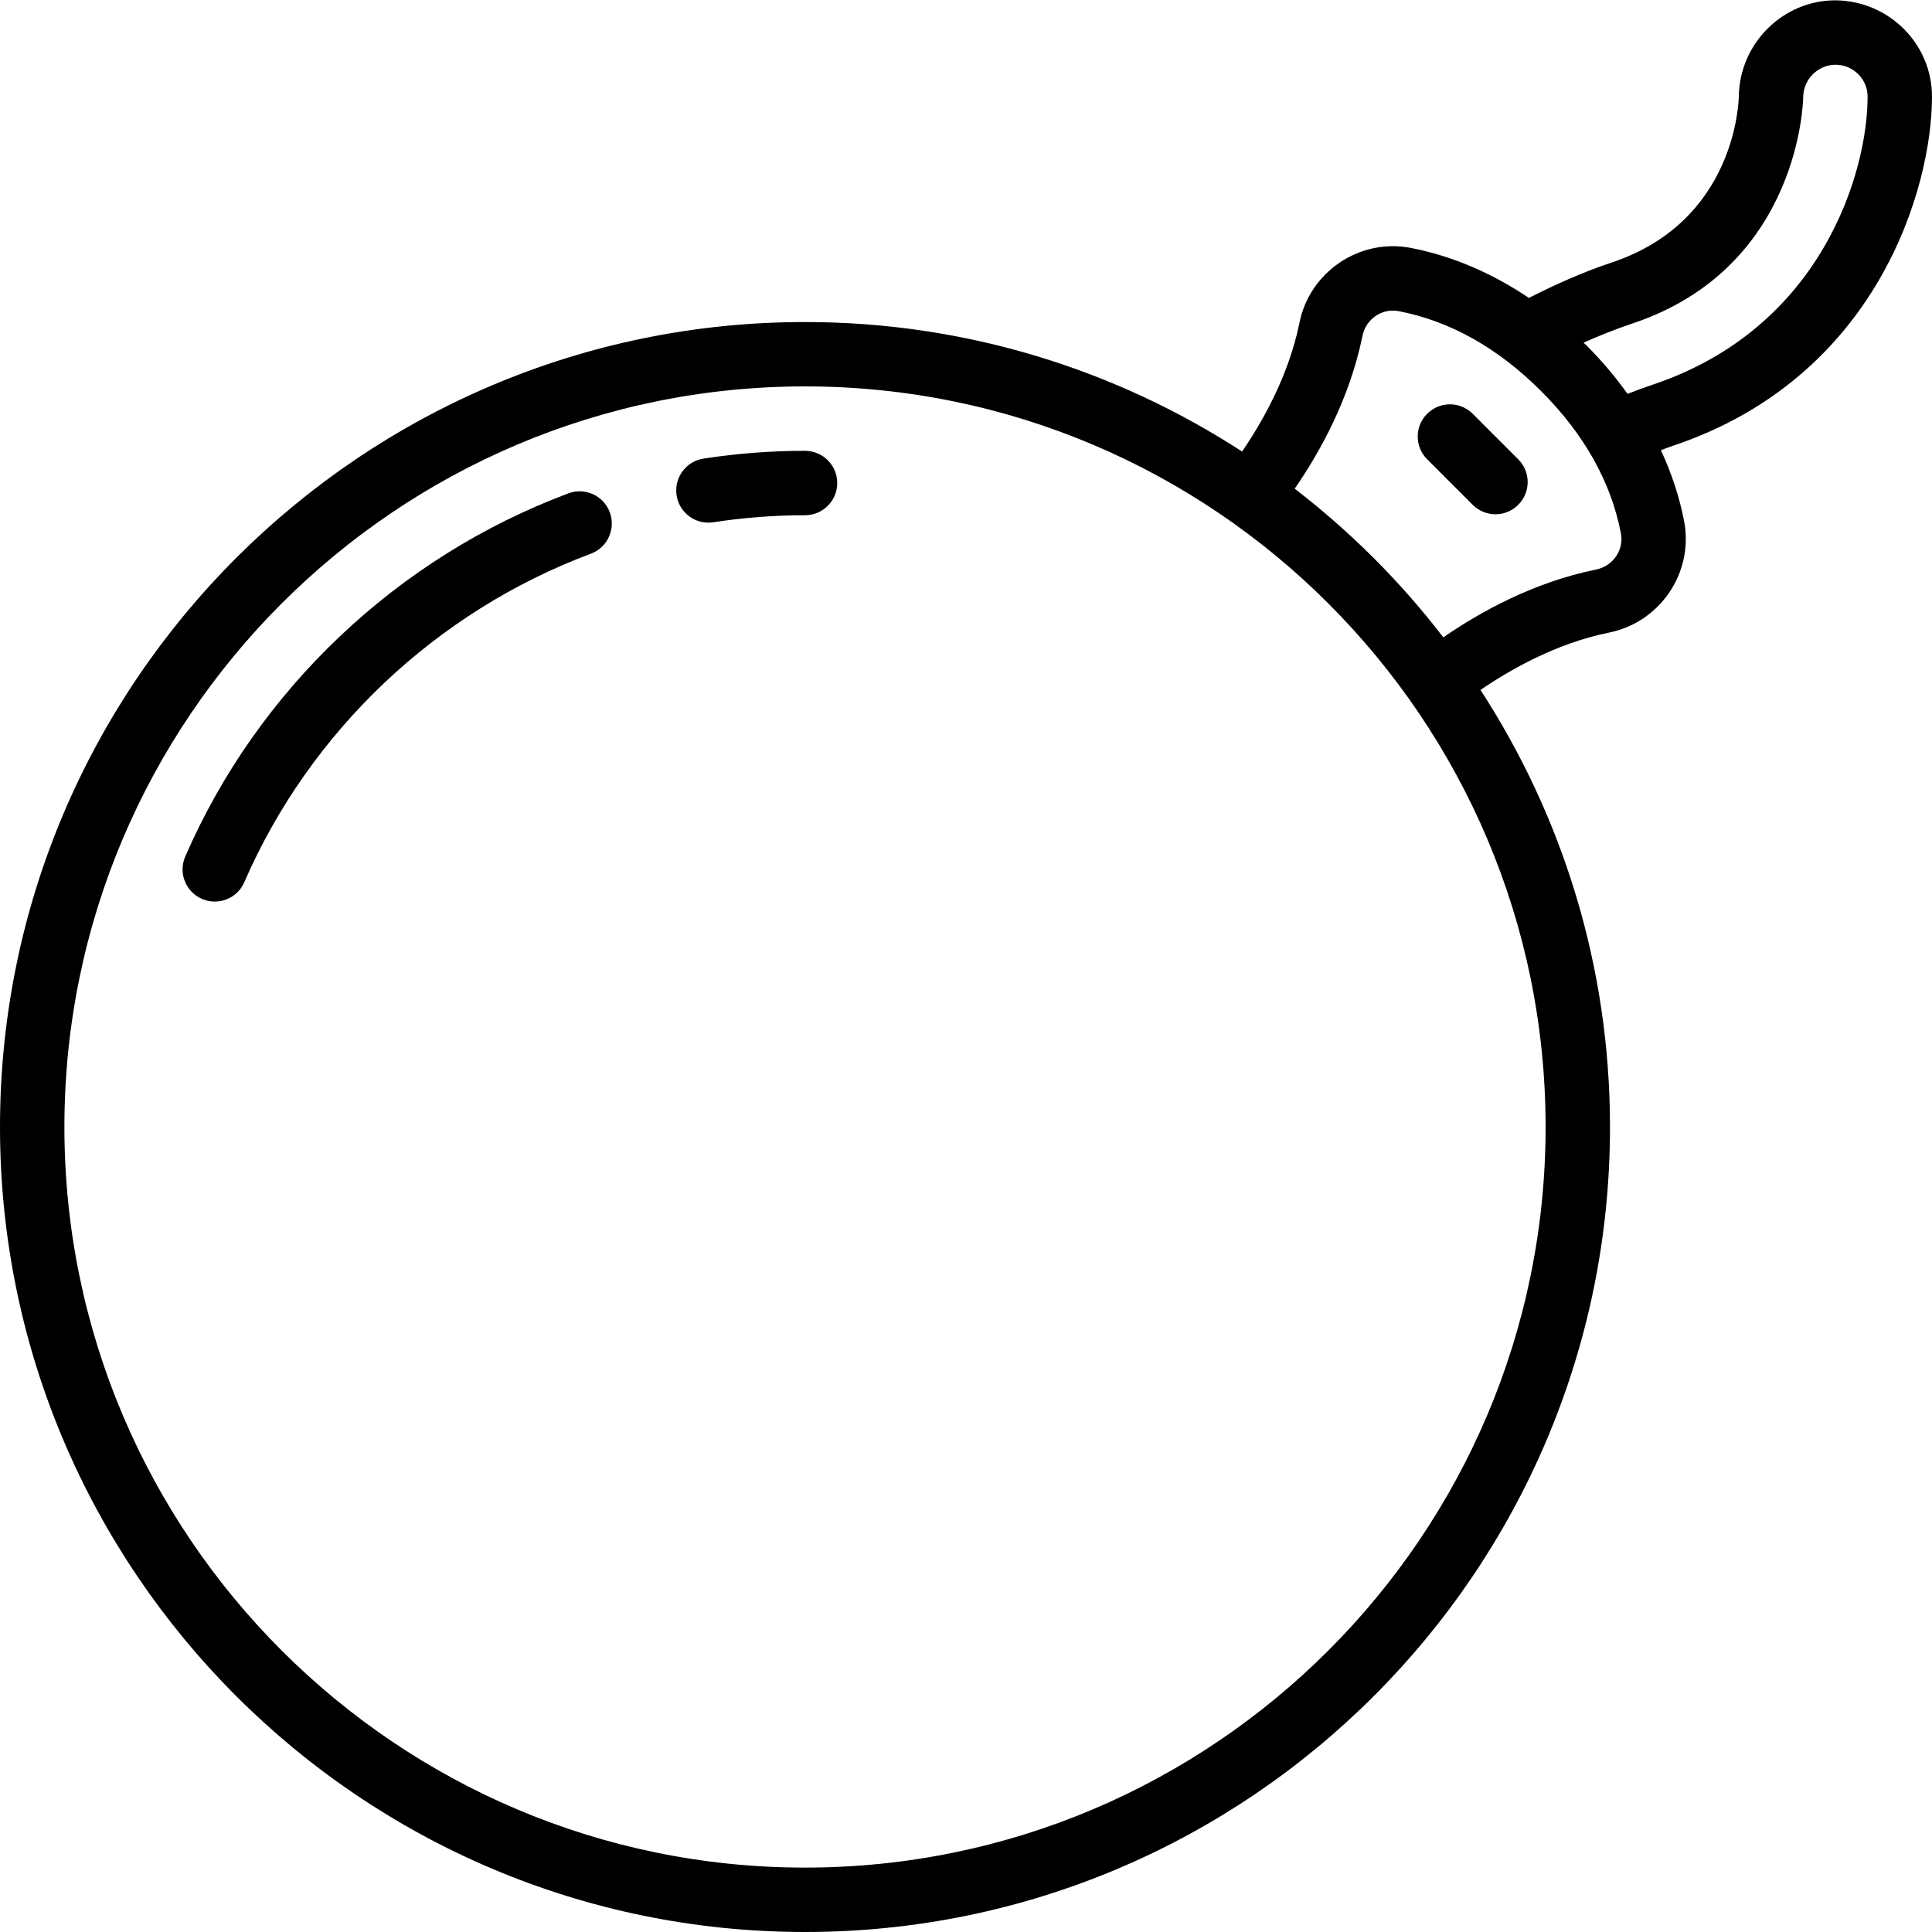 <?xml version="1.0" encoding="UTF-8"?>
<svg xmlns="http://www.w3.org/2000/svg" xmlns:xlink="http://www.w3.org/1999/xlink" width="60px" height="60px" viewBox="0 0 60 60" version="1.1">
    <!-- Generator: Sketch 50 (54983) - http://www.bohemiancoding.com/sketch -->
    <title>023 - Bomb</title>
    <desc>Created with Sketch.</desc>
    <defs/>
    <g id="Page-1" stroke="none" stroke-width="1" fill="none" fill-rule="evenodd">
        <g id="023---Bomb" fill="#000000" fill-rule="nonzero">
            <path d="M25,14 C23.957,14 22.896,14.081 21.849,14.242 C21.303,14.325 20.929,14.836 21.012,15.382 C21.088,15.877 21.513,16.231 21.999,16.231 C22.049,16.231 22.101,16.228 22.152,16.219 C23.1,16.074 24.058,16.001 25.001,16.001 C25.553,16.001 26.001,15.553 26.001,15.001 C26.001,14.449 25.553,14.001 25.001,14.001 L25,14 Z" id="Shape"/>
            <path d="M17.649,15.323 C12.339,17.309 8.003,21.42 5.753,26.601 C5.533,27.108 5.765,27.697 6.272,27.916 C6.402,27.973 6.537,27.999 6.67,27.999 C7.056,27.999 7.424,27.774 7.587,27.397 C9.623,22.711 13.545,18.992 18.351,17.195 C18.868,17.002 19.13,16.425 18.937,15.908 C18.744,15.391 18.167,15.128 17.65,15.322 L17.649,15.323 Z" id="Shape"/>
            <path d="M45.736,12.85 C45.345,12.459 44.713,12.459 44.322,12.85 C43.931,13.241 43.931,13.873 44.322,14.264 L45.736,15.678 C45.931,15.873 46.187,15.971 46.443,15.971 C46.699,15.971 46.955,15.873 47.15,15.678 C47.541,15.287 47.541,14.655 47.15,14.264 L45.736,12.85 Z" id="Shape"/>
            <path d="M57,0.01 C55.375,0.01 54.03,1.339 54,2.986 C53.998,3.144 53.907,6.87 50.054,8.152 C49.187,8.441 48.327,8.822 47.481,9.252 C46.325,8.473 45.08,7.941 43.799,7.696 C42.207,7.398 40.661,8.455 40.352,10.041 C40.019,11.673 39.204,13.101 38.574,14.023 C34.662,11.483 30.003,10.001 25.001,10.001 C11.215,10 0,21.215 0,35 C0,48.785 11.215,60 25,60 C38.785,60 50,48.785 50,35 C50,29.998 48.518,25.339 45.978,21.427 C46.898,20.797 48.325,19.982 49.95,19.65 C51.546,19.339 52.602,17.793 52.304,16.197 C52.16,15.443 51.915,14.701 51.581,13.981 C51.703,13.936 51.819,13.89 51.947,13.847 C58.317,11.717 60,5.82 60,2.999 C60,1.367 58.667,0.025 57,0.01 Z M25,58 C12.318,58 2,47.682 2,35 C2,22.318 12.318,12 25,12 C37.682,12 48,22.318 48,35 C48,47.682 37.682,58 25,58 Z M49.56,17.689 C47.644,18.081 46,18.982 44.824,19.793 C43.492,18.061 41.94,16.509 40.208,15.177 C41.02,14 41.92,12.354 42.313,10.432 C42.415,9.911 42.918,9.567 43.427,9.661 C45.026,9.967 46.516,10.802 47.858,12.143 C49.2,13.484 50.035,14.975 50.34,16.569 C50.436,17.085 50.09,17.586 49.56,17.689 Z M51.314,11.951 C51.046,12.04 50.793,12.134 50.546,12.232 C50.17,11.71 49.749,11.206 49.272,10.729 C49.242,10.699 49.209,10.672 49.179,10.642 C49.679,10.419 50.182,10.218 50.686,10.05 C55.94,8.303 56,3.044 56,3.009 C56.01,2.459 56.458,2.01 57.011,2.01 C57.556,2.015 58,2.459 58,3 C58,5.323 56.603,10.183 51.313,11.951 L51.314,11.951 Z" id="Shape"/>
        </g>
    </g>
</svg>
